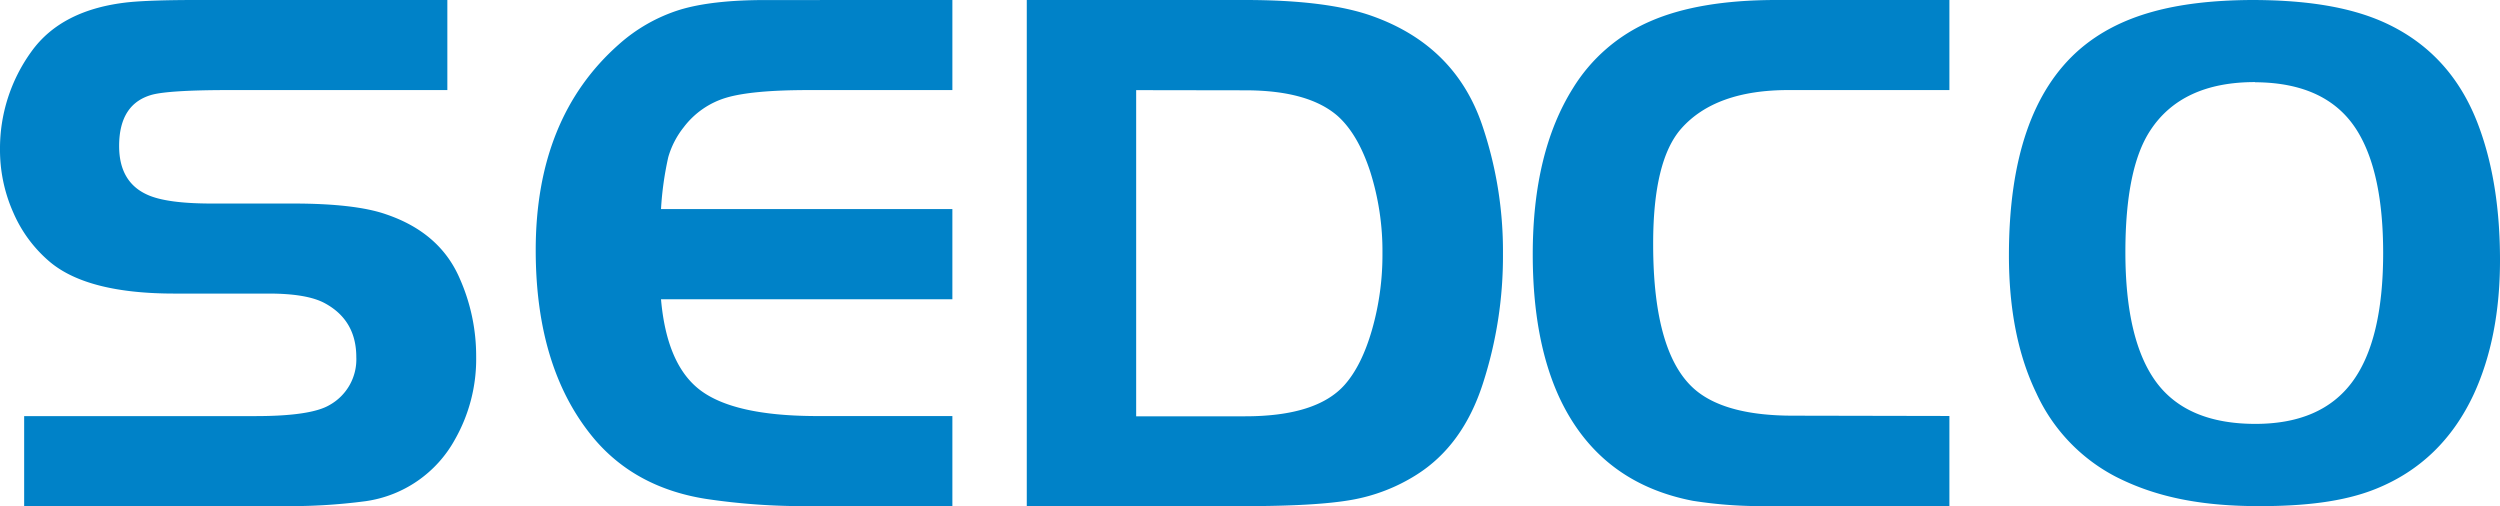 <svg xmlns="http://www.w3.org/2000/svg" width="163" height="33" viewBox="0 0 163 33">
    <g fill="#0082C8" fill-rule="nonzero">
        <path d="M1.575 32.993V27.13h15.077c2.418 0 4.03-.242 4.838-.725a3.403 3.403 0 0 0 1.741-3.118c0-1.597-.677-2.765-2.032-3.506-.773-.428-2.007-.642-3.7-.64h-6.127c-3.74 0-6.432-.676-8.078-2.03a8.742 8.742 0 0 1-2.419-3.234A10.02 10.02 0 0 1 0 9.74a10.763 10.763 0 0 1 2.032-6.356C3.35 1.532 5.47.452 8.394.144 9.376.048 10.844 0 12.797 0h16.37v5.874H14.394c-2.207.014-3.669.11-4.403.282-1.48.376-2.222 1.496-2.224 3.361 0 1.58.621 2.642 1.863 3.19.84.375 2.226.563 4.16.563h5.298c2.71 0 4.734.233 6.074.7 2.337.79 3.936 2.175 4.798 4.156a12.446 12.446 0 0 1 1.086 5.124 10.601 10.601 0 0 1-1.377 5.391 7.903 7.903 0 0 1-5.831 4.036 37.486 37.486 0 0 1-5.659.316H1.575zM62.095 0v5.873h-9.373c-2.455 0-4.24.164-5.356.493a5.416 5.416 0 0 0-2.782 1.923 5.63 5.63 0 0 0-1.013 1.957 20.964 20.964 0 0 0-.473 3.383h18.997v5.884H43.098c.248 2.844 1.099 4.818 2.551 5.921 1.453 1.103 3.917 1.667 7.394 1.692h9.052v5.873h-9.373a43.043 43.043 0 0 1-6.712-.474c-3.032-.483-5.447-1.779-7.246-3.888-2.557-3.03-3.835-7.139-3.835-12.327 0-5.751 1.805-10.222 5.416-13.412a10.81 10.81 0 0 1 3.96-2.255C45.706.214 47.586 0 49.942.003L62.095 0zM66.946 0h14.24c3.555 0 6.308.346 8.259 1.038 3.591 1.272 5.982 3.623 7.171 7.053a25.487 25.487 0 0 1 1.377 8.464 26.878 26.878 0 0 1-1.305 8.441c-.87 2.707-2.32 4.697-4.349 5.97a11.666 11.666 0 0 1-4.194 1.622c-1.518.273-3.84.41-6.967.412H66.946V0zm7.132 5.877v21.266h7.108c3.114 0 5.276-.685 6.489-2.057.74-.837 1.334-2.033 1.781-3.588.462-1.618.69-3.291.68-4.971a17.164 17.164 0 0 0-.8-5.344c-.534-1.628-1.243-2.838-2.129-3.628-1.28-1.111-3.287-1.667-6.024-1.667l-7.105-.011zM127.101 27.121v5.872h-11.639a28.745 28.745 0 0 1-5.086-.34c-4.095-.79-7.005-3.053-8.73-6.789-1.14-2.498-1.711-5.591-1.711-9.28 0-4.428.872-8.035 2.615-10.822a11.052 11.052 0 0 1 5.05-4.375C109.709.464 112.444.002 115.804 0h11.297v5.872H116.61c-3.178 0-5.509.837-6.992 2.512-1.225 1.387-1.836 3.9-1.832 7.538 0 4.865.951 8.06 2.853 9.584 1.331 1.062 3.41 1.594 6.239 1.596l10.224.02zM146.794 0c3.243 0 6.278.369 8.73 1.496 2.896 1.335 4.926 3.58 6.091 6.735.923 2.479 1.385 5.39 1.385 8.732 0 3.343-.569 6.253-1.706 8.73-1.377 2.96-3.506 5.02-6.386 6.18-2.154.87-4.788 1.127-7.587 1.127-3.642 0-6.647-.53-9.36-1.913a11.535 11.535 0 0 1-5.187-5.445c-1.196-2.47-1.794-5.467-1.792-8.994 0-6.28 1.535-10.755 4.605-13.425C138.182.986 141.793.03 146.794 0zm.233 5.352c-3.183 0-5.46 1.055-6.834 3.163-1.077 1.642-1.616 4.281-1.618 7.919 0 3.863.682 6.704 2.044 8.524 1.346 1.786 3.49 2.679 6.433 2.679 2.849 0 4.949-.906 6.3-2.716s2.028-4.615 2.03-8.414c0-3.444-.546-6.073-1.637-7.887-1.29-2.156-3.53-3.242-6.718-3.257v-.01z"/>
    </g>
</svg>
